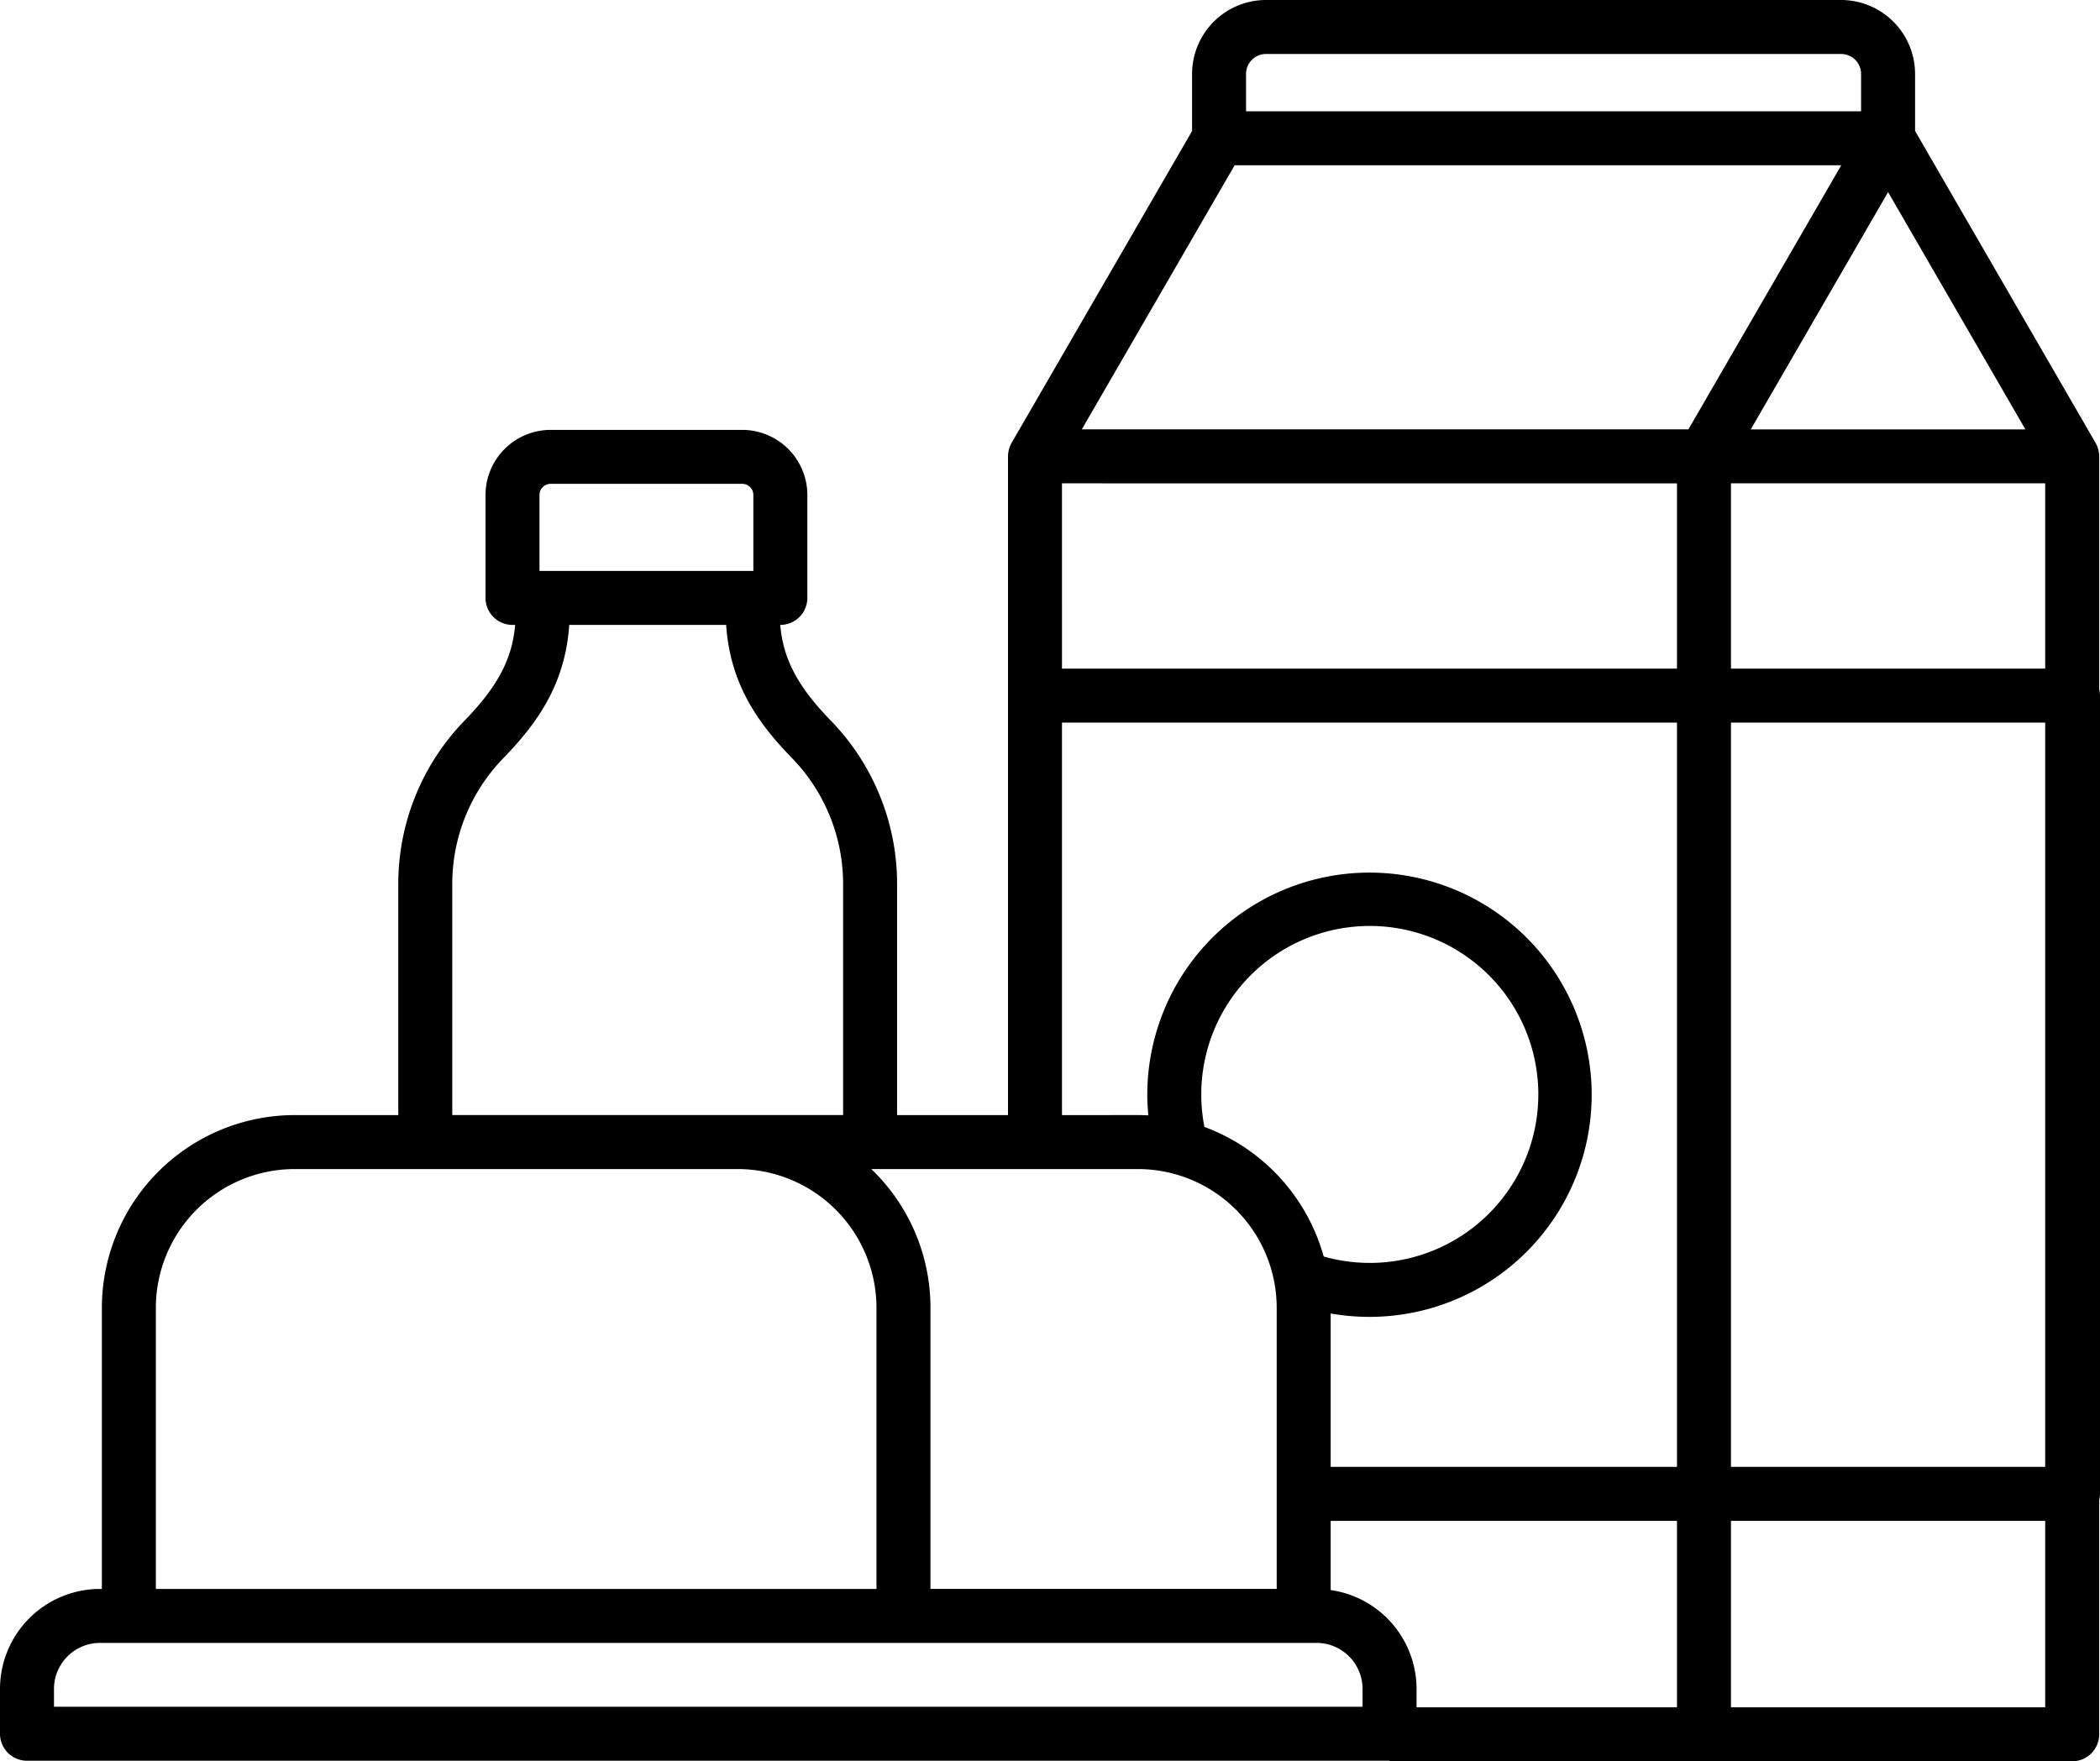 <?xml version="1.0" encoding="UTF-8"?>
<svg xmlns="http://www.w3.org/2000/svg" width="621.685" height="521.554" viewBox="0 0 621.685 521.554">
  <g id="Group_3" data-name="Group 3" transform="translate(-47.325 -140)">
    <path id="sud_mehsullari" d="M621.685,237.31a7.983,7.983,0,0,0-.241-1.867V166.486a7.866,7.866,0,0,0-.145-1.459c-.019-.109-.04-.216-.064-.321a8.187,8.187,0,0,0-.411-1.325c-.018-.043-.043-.083-.062-.125a7.768,7.768,0,0,0-.392-.793l-53.43-92.347V53.226a21.924,21.924,0,0,0-21.9-21.9H374.8a21.922,21.922,0,0,0-21.9,21.9v16.91L299.48,162.464a8.213,8.213,0,0,0-.376.762c-.026.056-.058.109-.081.165a8.056,8.056,0,0,0-.4,1.3c-.027.117-.048.233-.07.352a8.174,8.174,0,0,0-.144,1.421V361.529H265.576V293.212A69.379,69.379,0,0,0,245.935,244.7c-9.72-10.039-14.057-18.1-14.955-28.325h.04a7.99,7.99,0,0,0,7.991-7.991V177.907a19.305,19.305,0,0,0-19.283-19.283H163.016a19.305,19.305,0,0,0-19.283,19.283v30.476a7.99,7.99,0,0,0,7.991,7.991h.783c-.9,10.23-5.234,18.286-14.957,28.323a69.386,69.386,0,0,0-19.641,48.516v68.316H87.217a57.123,57.123,0,0,0-57.059,57.059v83.256H29.6A29.634,29.634,0,0,0,0,531.444v13.284a7.99,7.99,0,0,0,7.991,7.991H411.366v.163H613.451a7.99,7.99,0,0,0,7.991-7.991v-69.33a7.9,7.9,0,0,0,.241-1.867V237.31Zm-307.3-62.854H496.456v54.865H314.389ZM558.95,88.218,599.6,158.475H518.3ZM512.437,245.3H605.46V465.7H512.437Zm0-15.981V174.455H605.46V229.32ZM368.88,53.226a5.924,5.924,0,0,1,5.916-5.918H545.04a5.924,5.924,0,0,1,5.918,5.918V64.29H368.88ZM365.5,80.273H545.083l-45.246,78.2H320.254ZM314.389,245.3H496.456V465.7H393.935V420.271A65.779,65.779,0,1,0,339.644,355.5c0,2.047.129,4.083.316,6.111-1.023-.054-2.05-.086-3.086-.086H314.387V245.3Zm22.487,132.208a41.125,41.125,0,0,1,41.078,41.078v83.256h-102.5V418.587a56.886,56.886,0,0,0-17.517-41.078ZM355.625,355.5A49.89,49.89,0,1,1,391.865,403.4a57.3,57.3,0,0,0-35.31-38.368A50.2,50.2,0,0,1,355.625,355.5ZM159.713,177.9a3.3,3.3,0,0,1,3.3-3.3h56.711a3.3,3.3,0,0,1,3.3,3.3V200.39H159.713Zm-10.683,77.908c9.472-9.782,18.278-21.346,19.487-39.442h46.451c1.21,18.1,10.015,29.66,19.487,39.442a53.5,53.5,0,0,1,15.139,37.4v68.316H133.889V293.211A53.489,53.489,0,0,1,149.029,255.813ZM46.139,418.587a41.125,41.125,0,0,1,41.078-41.078H218.394a41.125,41.125,0,0,1,41.078,41.078v83.256H46.139ZM403.375,536.739H15.981v-5.293A13.635,13.635,0,0,1,29.6,517.825H389.754a13.635,13.635,0,0,1,13.619,13.621v5.293Zm-9.44-34.566V481.685H496.456V536.9h-77.1v-5.456A29.622,29.622,0,0,0,393.935,502.173Zm118.5,34.727V481.685H605.46V536.9Z" transform="translate(47.325 108.673)"></path>
  </g>
</svg>
